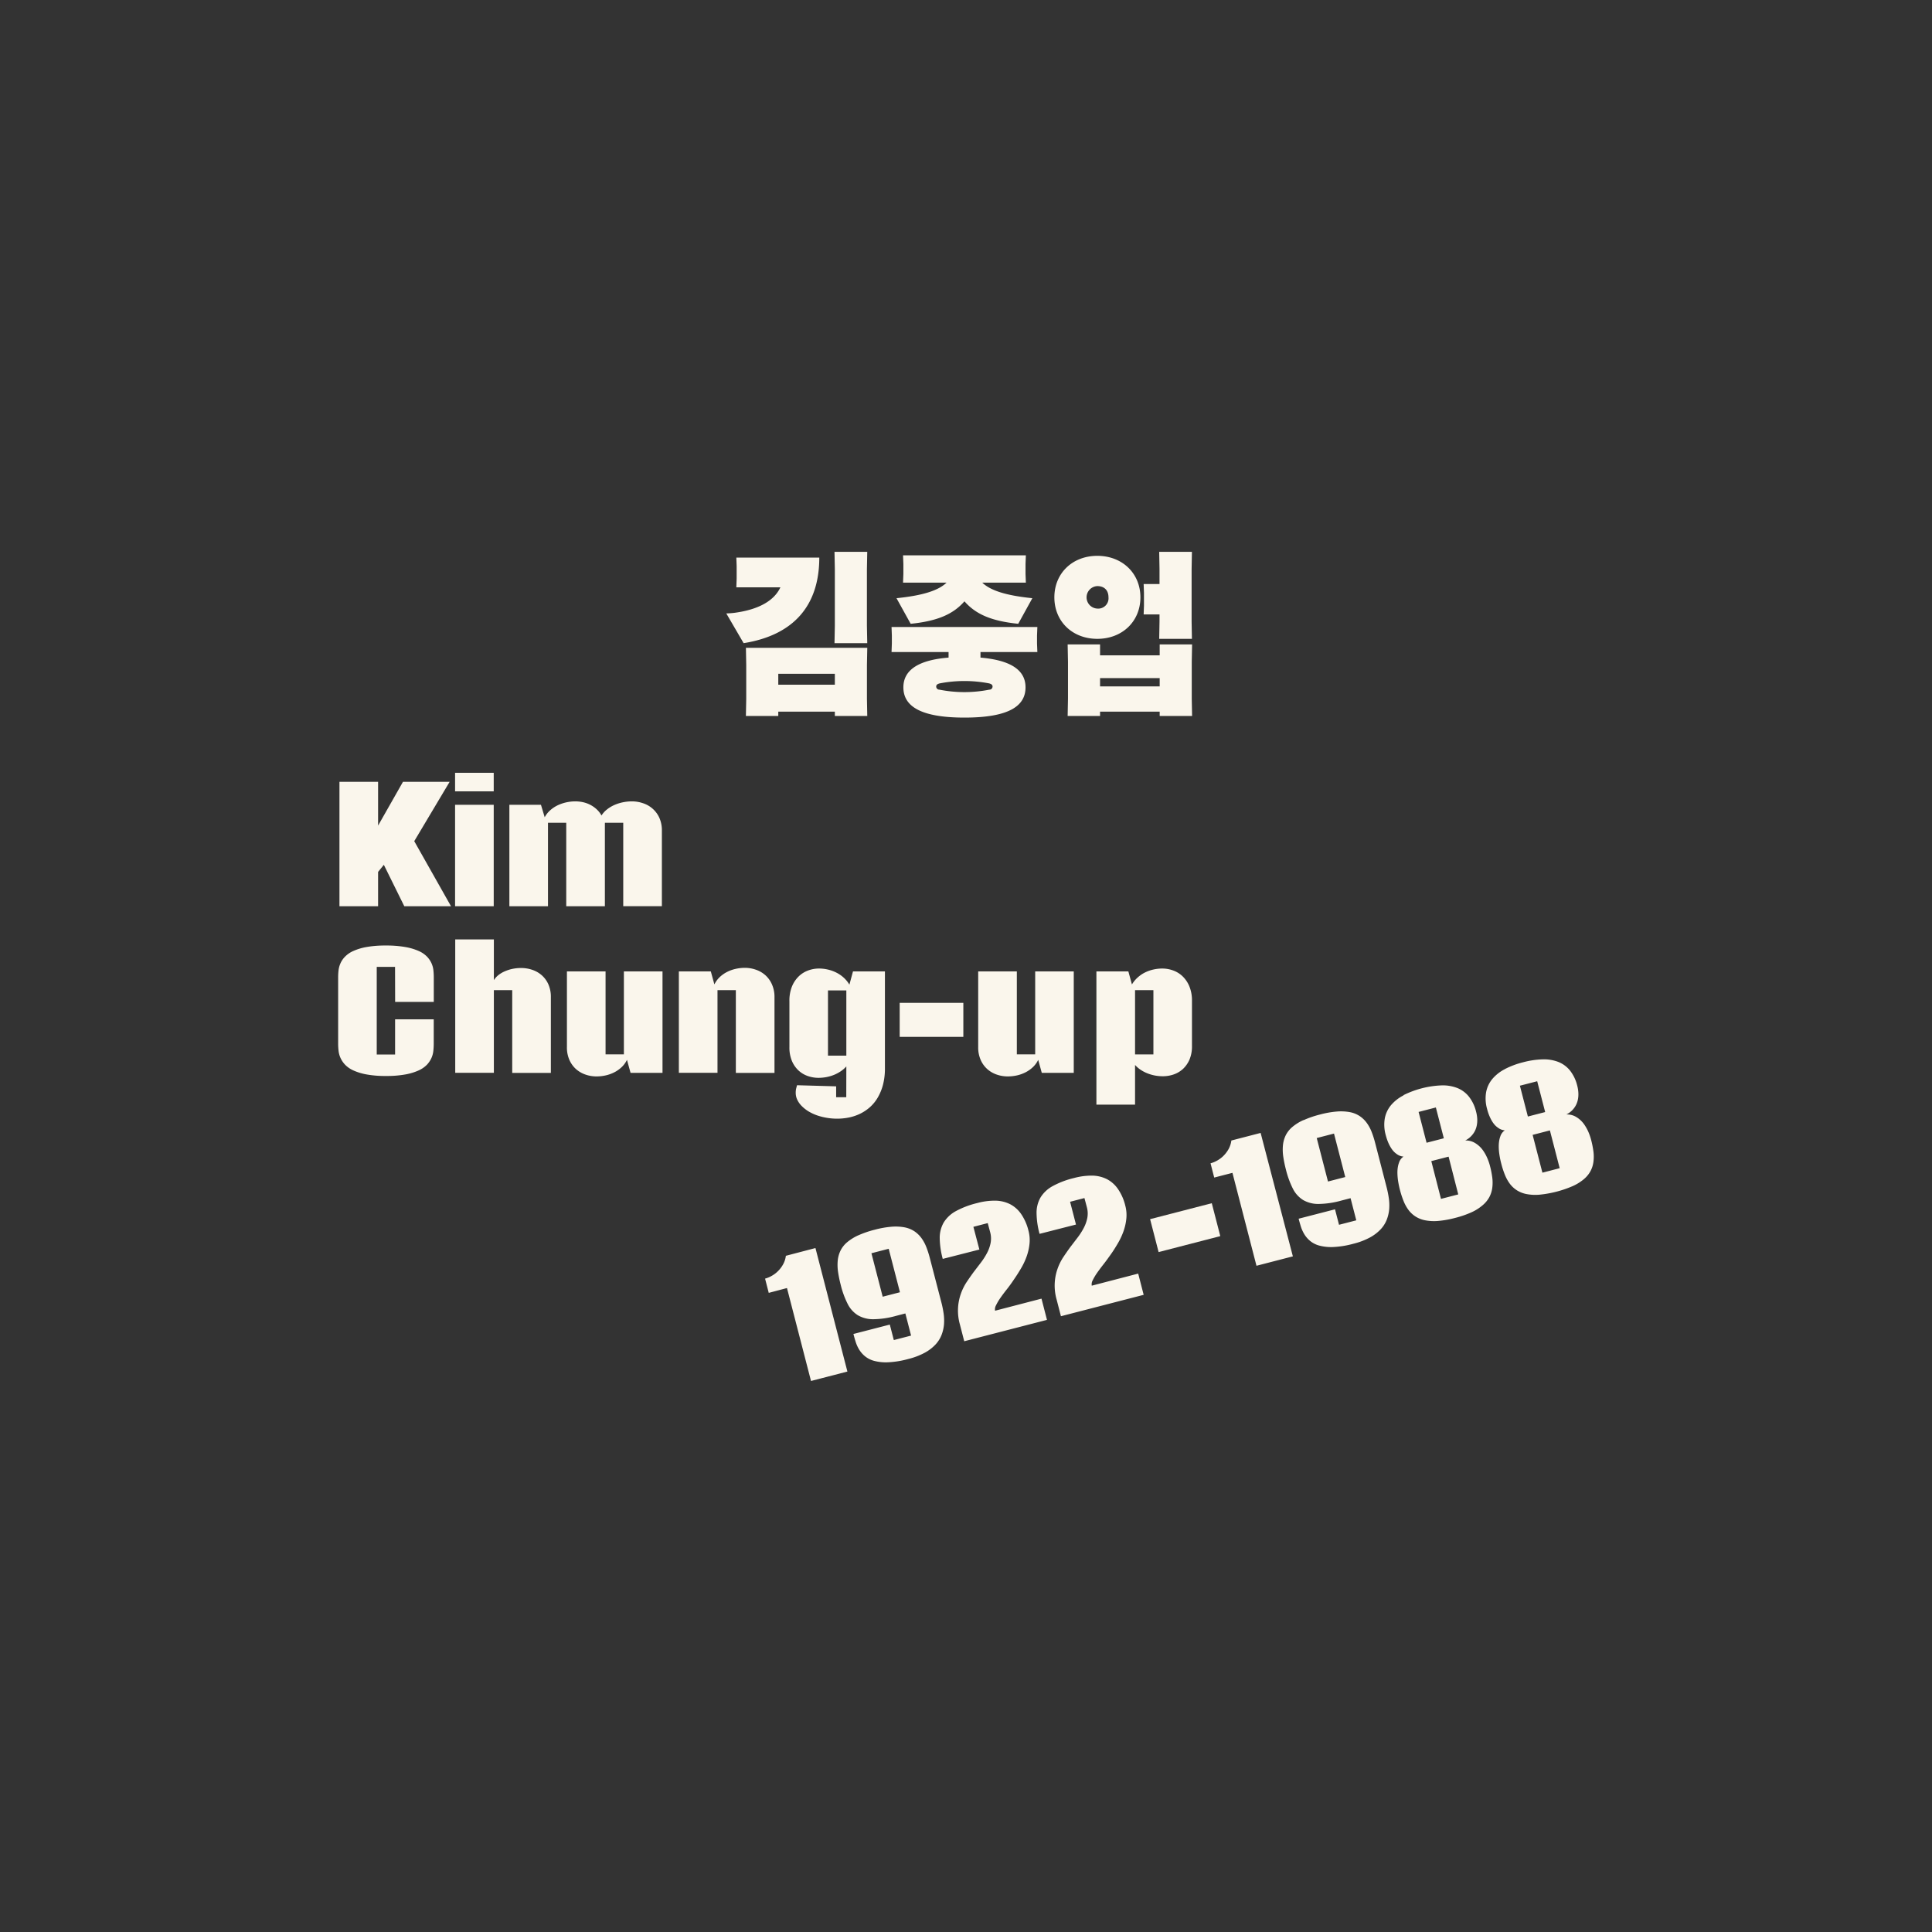 <svg id="레이어_1" data-name="레이어 1" xmlns="http://www.w3.org/2000/svg" viewBox="0 0 800 800"><rect x="0" y="0" width="800" height="800" fill="#333333" stroke="none"/><defs><style>.cls-1{fill:#faf6ec;}</style></defs><path class="cls-1" d="M345.69,259.16V235.67l-.14-7.16h13.56l-.14,7.16v23.49l.14,7.16H345.55Zm0,19.83H322.27v4.52h23.42ZM309,289.31v-13.9l-.13-7.16h50.25l-.14,7.16v13.9l.14,7.16H345.69v-1.79H322.27v1.79H308.86ZM300.74,254a31.42,31.42,0,0,0,4.63-.43c9.19-1.43,15.29-5,17.78-10.38H304.9l.13-3.58v-5.15l-.13-3.58h34.35c0,20-10.74,32.15-31.33,35.44Z"/><path class="cls-1" d="M409.69,283A53.85,53.85,0,0,0,389,283c-.74.22-1.34.51-1.34,1.29a1.31,1.31,0,0,0,1.34,1.29,53.33,53.33,0,0,0,20.66,0,1.31,1.31,0,0,0,1.34-1.29c0-.78-.6-1.07-1.34-1.29m-38.44-35.3c10.53-1.07,17.24-3.07,20.73-6.44H373.93l.14-3.58v-4.15l-.14-3.58h50.86l-.14,3.58v4.15l.14,3.58H406.74c3.49,3.37,10.2,5.37,20.73,6.44l-5.84,10.6c-11.2-1.14-17.64-4-22.27-9.31-4.63,5.3-11.07,8.17-22.27,9.31ZM406,270v2.3c11.61,1,18.65,4.65,18.65,12.31s-6.71,12.53-25.29,12.53-25.29-4.94-25.29-12.53,7-11.38,18.71-12.31V270H369.17l.13-3.58v-3.22l-.13-3.58h60.38l-.14,3.58v3.22l.14,3.58Z"/><path class="cls-1" d="M473.69,250.85v-5.37l-.13-3.65h6.57v-6.16l-.13-7.16h13.55l-.13,7.16v21.7l.13,7.16H480l.13-7.16v-2.94h-6.57Zm6.51,29.93H455.51v3.44H480.2ZM454.37,252a4.26,4.26,0,0,0,4.63-4.65c0-2.94-1.74-4.66-4.63-4.66a4.66,4.66,0,0,0,0,9.31m39.11,37.31.14,7.16H480.2v-1.79H455.51v1.79H442.09l.14-7.16V274l-.14-7.16h13.42v4.51H480.2v-4.51h13.42l-.14,7.16Zm-39.11-24.78c-10.33,0-17.78-7.23-17.78-17.18s7.45-17.19,17.78-17.19,17.85,7.23,17.85,17.19-7.52,17.18-17.85,17.18"/><polygon class="cls-1" points="156.56 375.25 140.56 375.25 140.56 323.74 156.56 323.74 156.56 341.86 166.86 323.74 186.18 323.74 171.53 348.31 186.75 375.25 167.41 375.25 158.94 358.1 156.56 361.04 156.56 375.25"/><path class="cls-1" d="M204.44,375.25h-16v-42h16Zm0-47.57h-16V320h16Z"/><path class="cls-1" d="M210.92,375.25v-42H224l1.55,5.17a9.89,9.89,0,0,1,2.22-2.85,13.18,13.18,0,0,1,3.06-2.07,16.93,16.93,0,0,1,3.61-1.25,17.63,17.63,0,0,1,3.8-.42,14.63,14.63,0,0,1,3.24.36,12.38,12.38,0,0,1,3,1.1,11.92,11.92,0,0,1,2.59,1.83,10.07,10.07,0,0,1,2,2.56,9.84,9.84,0,0,1,2.3-2.53,14,14,0,0,1,3.05-1.83,17,17,0,0,1,3.52-1.11,18.79,18.79,0,0,1,3.72-.38,14.18,14.18,0,0,1,4.55.75,11.27,11.27,0,0,1,4,2.26,11.14,11.14,0,0,1,2.81,3.79,12.67,12.67,0,0,1,1.05,5.35v31.26h-16V340.69h-7.6a2,2,0,0,1,0,.34v34.22h-16V340.69h-7.56v34.56Z"/><path class="cls-1" d="M163.58,400.37H156v36.27h7.6V422.08h16v10.17a27.81,27.81,0,0,1-.15,2.78,9.68,9.68,0,0,1-.77,3,10.18,10.18,0,0,1-1.88,2.83,11.2,11.2,0,0,1-3.47,2.39,23.37,23.37,0,0,1-5.5,1.66,43.64,43.64,0,0,1-8,.63,43.18,43.18,0,0,1-8-.63,23.43,23.43,0,0,1-5.49-1.66,11.15,11.15,0,0,1-3.46-2.39,10.26,10.26,0,0,1-1.9-2.83,9.75,9.75,0,0,1-.8-3,25.24,25.24,0,0,1-.16-2.78V404.6a24.76,24.76,0,0,1,.16-2.76,9.85,9.85,0,0,1,.79-2.92,9.35,9.35,0,0,1,1.9-2.79,11.06,11.06,0,0,1,3.46-2.36,23.13,23.13,0,0,1,5.45-1.63,43.72,43.72,0,0,1,7.94-.62,45.07,45.07,0,0,1,8.08.62,23.83,23.83,0,0,1,5.54,1.63,10.93,10.93,0,0,1,3.48,2.36,9.87,9.87,0,0,1,1.88,2.79,9.51,9.51,0,0,1,.77,2.92,27.27,27.27,0,0,1,.15,2.76v10.27h-16Z"/><path class="cls-1" d="M188.5,444.23V389h16v16.86a8.41,8.41,0,0,1,1.93-2.13,11.76,11.76,0,0,1,2.67-1.56,15.81,15.81,0,0,1,3.19-1,17.7,17.7,0,0,1,3.51-.34,14.29,14.29,0,0,1,4.46.71,11.45,11.45,0,0,1,3.94,2.18,10.92,10.92,0,0,1,2.82,3.76A12.72,12.72,0,0,1,228.1,413v31.26h-16V410h-7.6v34.23Z"/><path class="cls-1" d="M274.33,402.25v42H261.1l-1.48-5.39a10.45,10.45,0,0,1-2.19,3,13.08,13.08,0,0,1-3,2.13,15,15,0,0,1-3.58,1.3,17.17,17.17,0,0,1-3.86.43,13.81,13.81,0,0,1-4.49-.74,11.62,11.62,0,0,1-3.93-2.24,11.12,11.12,0,0,1-2.77-3.8,12.75,12.75,0,0,1-1.05-5.36V402.25h16v34.33h7.59V402.25Z"/><path class="cls-1" d="M281.1,444.23v-42h13.23l1.48,5.39a10.64,10.64,0,0,1,2.19-3,12.93,12.93,0,0,1,3-2.13,15.18,15.18,0,0,1,3.57-1.29,17.25,17.25,0,0,1,3.86-.44,13.83,13.83,0,0,1,4.49.75,11.45,11.45,0,0,1,3.93,2.24,11,11,0,0,1,2.77,3.8A12.75,12.75,0,0,1,320.7,413v31.26h-16V410h-7.6v34.23Z"/><path class="cls-1" d="M350.45,410.12h-7.6v27h7.6Zm0,31.46a12.12,12.12,0,0,1-2.3,2,15.66,15.66,0,0,1-2.8,1.5,17.22,17.22,0,0,1-3.14.92,18.32,18.32,0,0,1-3.29.31,13.61,13.61,0,0,1-4.46-.76,10.86,10.86,0,0,1-3.86-2.33,11.52,11.52,0,0,1-2.72-4,14.35,14.35,0,0,1-1-5.69V414.63a15.69,15.69,0,0,1,1-6,12.34,12.34,0,0,1,2.77-4.25,11,11,0,0,1,3.94-2.51,12.92,12.92,0,0,1,4.54-.82,16,16,0,0,1,3.7.43,15.15,15.15,0,0,1,3.49,1.26,13.43,13.43,0,0,1,3.05,2.09,12.66,12.66,0,0,1,2.35,2.89l1.48-5.47h13.23v40.11a26.77,26.77,0,0,1-.8,6.8,21.18,21.18,0,0,1-2.19,5.34,16.44,16.44,0,0,1-3.27,4,18,18,0,0,1-4.07,2.7,19.84,19.84,0,0,1-4.61,1.54,24.72,24.72,0,0,1-4.83.48,25.55,25.55,0,0,1-4.3-.36,24.67,24.67,0,0,1-4-1,19.72,19.72,0,0,1-3.53-1.64A14.7,14.7,0,0,1,332,458a9.39,9.39,0,0,1-1.85-2.58,6.67,6.67,0,0,1-.66-2.92,8,8,0,0,1,.13-1.54q.14-.6.42-1.59l16.19.46v4.51h4.19Z"/><rect class="cls-1" x="372.54" y="415.26" width="26.36" height="14.08"/><path class="cls-1" d="M444.62,402.25v42H431.38l-1.48-5.39a10.23,10.23,0,0,1-2.18,3,12.93,12.93,0,0,1-3,2.13,14.92,14.92,0,0,1-3.57,1.3,17.32,17.32,0,0,1-3.87.43,13.86,13.86,0,0,1-4.49-.74,11.48,11.48,0,0,1-3.92-2.24,11,11,0,0,1-2.77-3.8,12.75,12.75,0,0,1-1.05-5.36V402.25h16v34.33h7.6V402.25Z"/><path class="cls-1" d="M470,436.61h7.6V410H470Zm-16,20.8V402.25h13.23l1.48,5.39a12.5,12.5,0,0,1,2.35-2.86,13.55,13.55,0,0,1,3-2.07,15.72,15.72,0,0,1,3.49-1.24,16.77,16.77,0,0,1,3.72-.42,13.14,13.14,0,0,1,4.54.81,11,11,0,0,1,3.94,2.47,12.26,12.26,0,0,1,2.77,4.18,15.29,15.29,0,0,1,1.05,5.91v18.67a14.1,14.1,0,0,1-1,5.6,11.63,11.63,0,0,1-2.72,3.93,11,11,0,0,1-3.87,2.29,13.77,13.77,0,0,1-4.46.74,18.06,18.06,0,0,1-3.29-.3,17.1,17.1,0,0,1-3.13-.91,15.21,15.21,0,0,1-2.8-1.47,11.69,11.69,0,0,1-2.3-2v16.44Z"/><path class="cls-1" d="M445.54,507.06l-2.44-9.43,5.94-1.54,1,3.75a10,10,0,0,1,.19,4.49,15.36,15.36,0,0,1-1.47,4.13,27.61,27.61,0,0,1-2.56,4l-3.06,4c-1,1.37-2,2.81-3,4.32a22.61,22.61,0,0,0-2.33,4.88,21,21,0,0,0-.31,12.36l1.81,7,34.26-8.86-2.27-8.79-19.22,5a3.33,3.33,0,0,1,.39-2.24,22.1,22.1,0,0,1,1.77-3c.76-1.09,1.65-2.29,2.67-3.58s2-2.67,3.05-4.14,2-3,2.93-4.59a29.25,29.25,0,0,0,2.32-4.95,22.39,22.39,0,0,0,1.18-5.23,15.08,15.08,0,0,0-.44-5.44,20.62,20.62,0,0,0-3-6.82,12.69,12.69,0,0,0-4.56-4.1,14.08,14.08,0,0,0-6.11-1.48,27.85,27.85,0,0,0-7.59,1,35.58,35.58,0,0,0-8.85,3.37,13.31,13.31,0,0,0-5,4.71,12.64,12.64,0,0,0-1.62,6.46,34.19,34.19,0,0,0,1.24,8.57Zm-40,10.35L403.06,508l5.94-1.54,1,3.74a10,10,0,0,1,.19,4.49,15.12,15.12,0,0,1-1.47,4.13,28.24,28.24,0,0,1-2.56,4l-3.06,4c-1,1.37-2,2.8-3,4.31a22.45,22.45,0,0,0-2.33,4.89,20.94,20.94,0,0,0-.31,12.36l1.81,7,34.26-8.85-2.27-8.79-19.22,5a3.34,3.34,0,0,1,.39-2.24,21.45,21.45,0,0,1,1.77-3q1.14-1.65,2.67-3.58t3-4.14q1.53-2.21,2.93-4.6a28.8,28.8,0,0,0,2.32-4.94,22.39,22.39,0,0,0,1.18-5.23,15.08,15.08,0,0,0-.44-5.44,20.89,20.89,0,0,0-3-6.83,12.66,12.66,0,0,0-4.56-4.09,14,14,0,0,0-6.11-1.48,27.46,27.46,0,0,0-7.59,1,36,36,0,0,0-8.85,3.36,13.4,13.4,0,0,0-5,4.72,12.72,12.72,0,0,0-1.63,6.46,34.78,34.78,0,0,0,1.25,8.57Zm-50.19-5.87a20,20,0,0,0-4.62,2.89,10.8,10.8,0,0,0-2.71,3.46,12.17,12.17,0,0,0-1.13,4.07,19.75,19.75,0,0,0,.13,4.7,50.2,50.2,0,0,0,1.1,5.36,36.61,36.61,0,0,0,2.86,7.86,11.67,11.67,0,0,0,4.23,4.73,12.47,12.47,0,0,0,6.42,1.65,36.13,36.13,0,0,0,9.41-1.39l3.85-1,2.37,9.17-7.15,1.85-1.66-6.41-15.07,3.89c.25.94.53,2,.87,3.06a14.69,14.69,0,0,0,1.4,3.22,11.14,11.14,0,0,0,2.42,2.86,10.07,10.07,0,0,0,3.91,2,19.16,19.16,0,0,0,5.83.58,37.83,37.83,0,0,0,8.21-1.34,29.16,29.16,0,0,0,6.86-2.59,17.6,17.6,0,0,0,4.49-3.42,12.53,12.53,0,0,0,2.52-4,16,16,0,0,0,1-4.37,20.6,20.6,0,0,0-.16-4.5,41.76,41.76,0,0,0-.88-4.4L385,520.84a39.5,39.5,0,0,0-1.46-4.53,16.45,16.45,0,0,0-2.05-3.73,11.7,11.7,0,0,0-2.9-2.76,11.34,11.34,0,0,0-4-1.6,20.52,20.52,0,0,0-5.39-.26,38.81,38.81,0,0,0-7,1.24,40.49,40.49,0,0,0-6.82,2.34m17.27,23.55-7.15,1.85-4.66-18,7.15-1.85ZM325.41,520a9.72,9.72,0,0,1-1.13,3.51,12,12,0,0,1-2.09,2.79,11.66,11.66,0,0,1-2.63,2,11.36,11.36,0,0,1-2.76,1.15l1.52,5.9,7.55-2,9.95,38.48,15.07-3.9-13.23-51.14Zm309.22-50.07,7.15-1.85,4.05,15.64-7.15,1.86Zm1.89-22.21,3.3,12.76-7.16,1.85-3.3-12.76Zm-13.41-5a16.63,16.63,0,0,0-5.2,4.1,12,12,0,0,0-2.54,5.45,15.65,15.65,0,0,0,.4,6.91,20,20,0,0,0,1,3,15.24,15.24,0,0,0,1.14,2.22,10,10,0,0,0,1.22,1.6,8.29,8.29,0,0,0,1.2,1,5.24,5.24,0,0,0,2.79,1.05,4.78,4.78,0,0,0-1.88,2.54,9.87,9.87,0,0,0-.46,1.79,14.44,14.44,0,0,0-.18,2.43,22.29,22.29,0,0,0,.25,3.15,33.81,33.81,0,0,0,.81,3.94,35.75,35.75,0,0,0,1.44,4.45,16.73,16.73,0,0,0,2,3.69,11.24,11.24,0,0,0,2.88,2.75,11.36,11.36,0,0,0,4,1.62,19.44,19.44,0,0,0,5.42.29,45.9,45.9,0,0,0,13.89-3.59,19.54,19.54,0,0,0,4.6-2.88,11.59,11.59,0,0,0,2.74-3.37,11.22,11.22,0,0,0,1.18-3.8,16.66,16.66,0,0,0,0-4.23,38.65,38.65,0,0,0-.89-4.57,23.21,23.21,0,0,0-1.32-3.82,18.87,18.87,0,0,0-1.59-2.8,10.88,10.88,0,0,0-3.41-3.17,7.39,7.39,0,0,0-4-1,8.82,8.82,0,0,0,4.11-4.15,9.14,9.14,0,0,0,.67-2.07,11,11,0,0,0,.19-2.58,14.29,14.29,0,0,0-.48-3.15,16.3,16.3,0,0,0-3-6.25,11.77,11.77,0,0,0-4.83-3.55,16.63,16.63,0,0,0-6.53-1.06,35.2,35.2,0,0,0-8.07,1.21,34.67,34.67,0,0,0-7.56,2.83m-30.43,38.09,7.16-1.85,4,15.64-7.15,1.85Zm1.89-22.21,3.3,12.76-7.15,1.85-3.3-12.76Zm-13.41-5a16.87,16.87,0,0,0-5.2,4.09,12.05,12.05,0,0,0-2.54,5.46,15.81,15.81,0,0,0,.4,6.91,22.41,22.41,0,0,0,1,3,16.43,16.43,0,0,0,1.15,2.23,10,10,0,0,0,1.22,1.6,8.25,8.25,0,0,0,1.19,1,5.25,5.25,0,0,0,2.8,1.05,4.74,4.74,0,0,0-1.88,2.54,9.82,9.82,0,0,0-.47,1.79,14.32,14.32,0,0,0-.18,2.42,25.43,25.43,0,0,0,.25,3.15,38.15,38.15,0,0,0,.81,3.95,37.48,37.48,0,0,0,1.45,4.45,16.33,16.33,0,0,0,2,3.69,11.24,11.24,0,0,0,2.88,2.75,11.39,11.39,0,0,0,4,1.62,19.49,19.49,0,0,0,5.43.29,40.61,40.61,0,0,0,7.08-1.26,39.91,39.91,0,0,0,6.8-2.34A19,19,0,0,0,614,499a11.52,11.52,0,0,0,2.73-3.36,11.3,11.3,0,0,0,1.19-3.8,16.67,16.67,0,0,0,0-4.23,35.45,35.45,0,0,0-.89-4.58,21.65,21.65,0,0,0-1.32-3.81,16.82,16.82,0,0,0-1.59-2.8,10.62,10.62,0,0,0-1.71-1.93,10.87,10.87,0,0,0-1.7-1.24,7.38,7.38,0,0,0-4-1,8.86,8.86,0,0,0,3.12-2.55,8.11,8.11,0,0,0,1-1.61,8.74,8.74,0,0,0,.67-2.06,11,11,0,0,0,.2-2.58,14.35,14.35,0,0,0-.49-3.15,16.16,16.16,0,0,0-3-6.25,11.62,11.62,0,0,0-4.83-3.55,16.57,16.57,0,0,0-6.53-1.06,38.84,38.84,0,0,0-15.63,4m-41.51,10.37a19.58,19.58,0,0,0-4.63,2.89,10.87,10.87,0,0,0-2.71,3.45,12.29,12.29,0,0,0-1.13,4.08,19.75,19.75,0,0,0,.13,4.7,50.2,50.2,0,0,0,1.1,5.36,37.15,37.15,0,0,0,2.86,7.86,11.67,11.67,0,0,0,4.23,4.73,12.47,12.47,0,0,0,6.42,1.65,36.57,36.57,0,0,0,9.41-1.39l3.85-1,2.37,9.17-7.15,1.85-1.66-6.41-15.06,3.89c.24.94.53,2,.86,3.06a14.62,14.62,0,0,0,1.4,3.21,11,11,0,0,0,2.42,2.87,10.07,10.07,0,0,0,3.91,2,19.16,19.16,0,0,0,5.83.58,37.83,37.83,0,0,0,8.21-1.34,29.16,29.16,0,0,0,6.86-2.59,17.6,17.6,0,0,0,4.49-3.42,12.53,12.53,0,0,0,2.52-4,15.94,15.94,0,0,0,1-4.38,20.53,20.53,0,0,0-.16-4.49,41.76,41.76,0,0,0-.88-4.4l-4.81-18.6a38.26,38.26,0,0,0-1.46-4.53,16.45,16.45,0,0,0-2.05-3.73,11.7,11.7,0,0,0-2.9-2.76,11.15,11.15,0,0,0-4-1.6,20.52,20.52,0,0,0-5.39-.26,38.81,38.81,0,0,0-7,1.24,40,40,0,0,0-6.81,2.34m17.26,23.55-7.15,1.85-4.66-18,7.15-1.85Zm-47.16-15.13a10.12,10.12,0,0,1-1.13,3.51,12.56,12.56,0,0,1-2.09,2.79,11.94,11.94,0,0,1-2.64,2,11.71,11.71,0,0,1-2.76,1.14l1.52,5.9,7.55-1.95,9.95,38.48,15.07-3.9L522,469.12Z"/><rect class="cls-1" x="477.58" y="501.29" width="26.38" height="14.08" transform="translate(-111.65 139.08) rotate(-14.5)"/></svg>